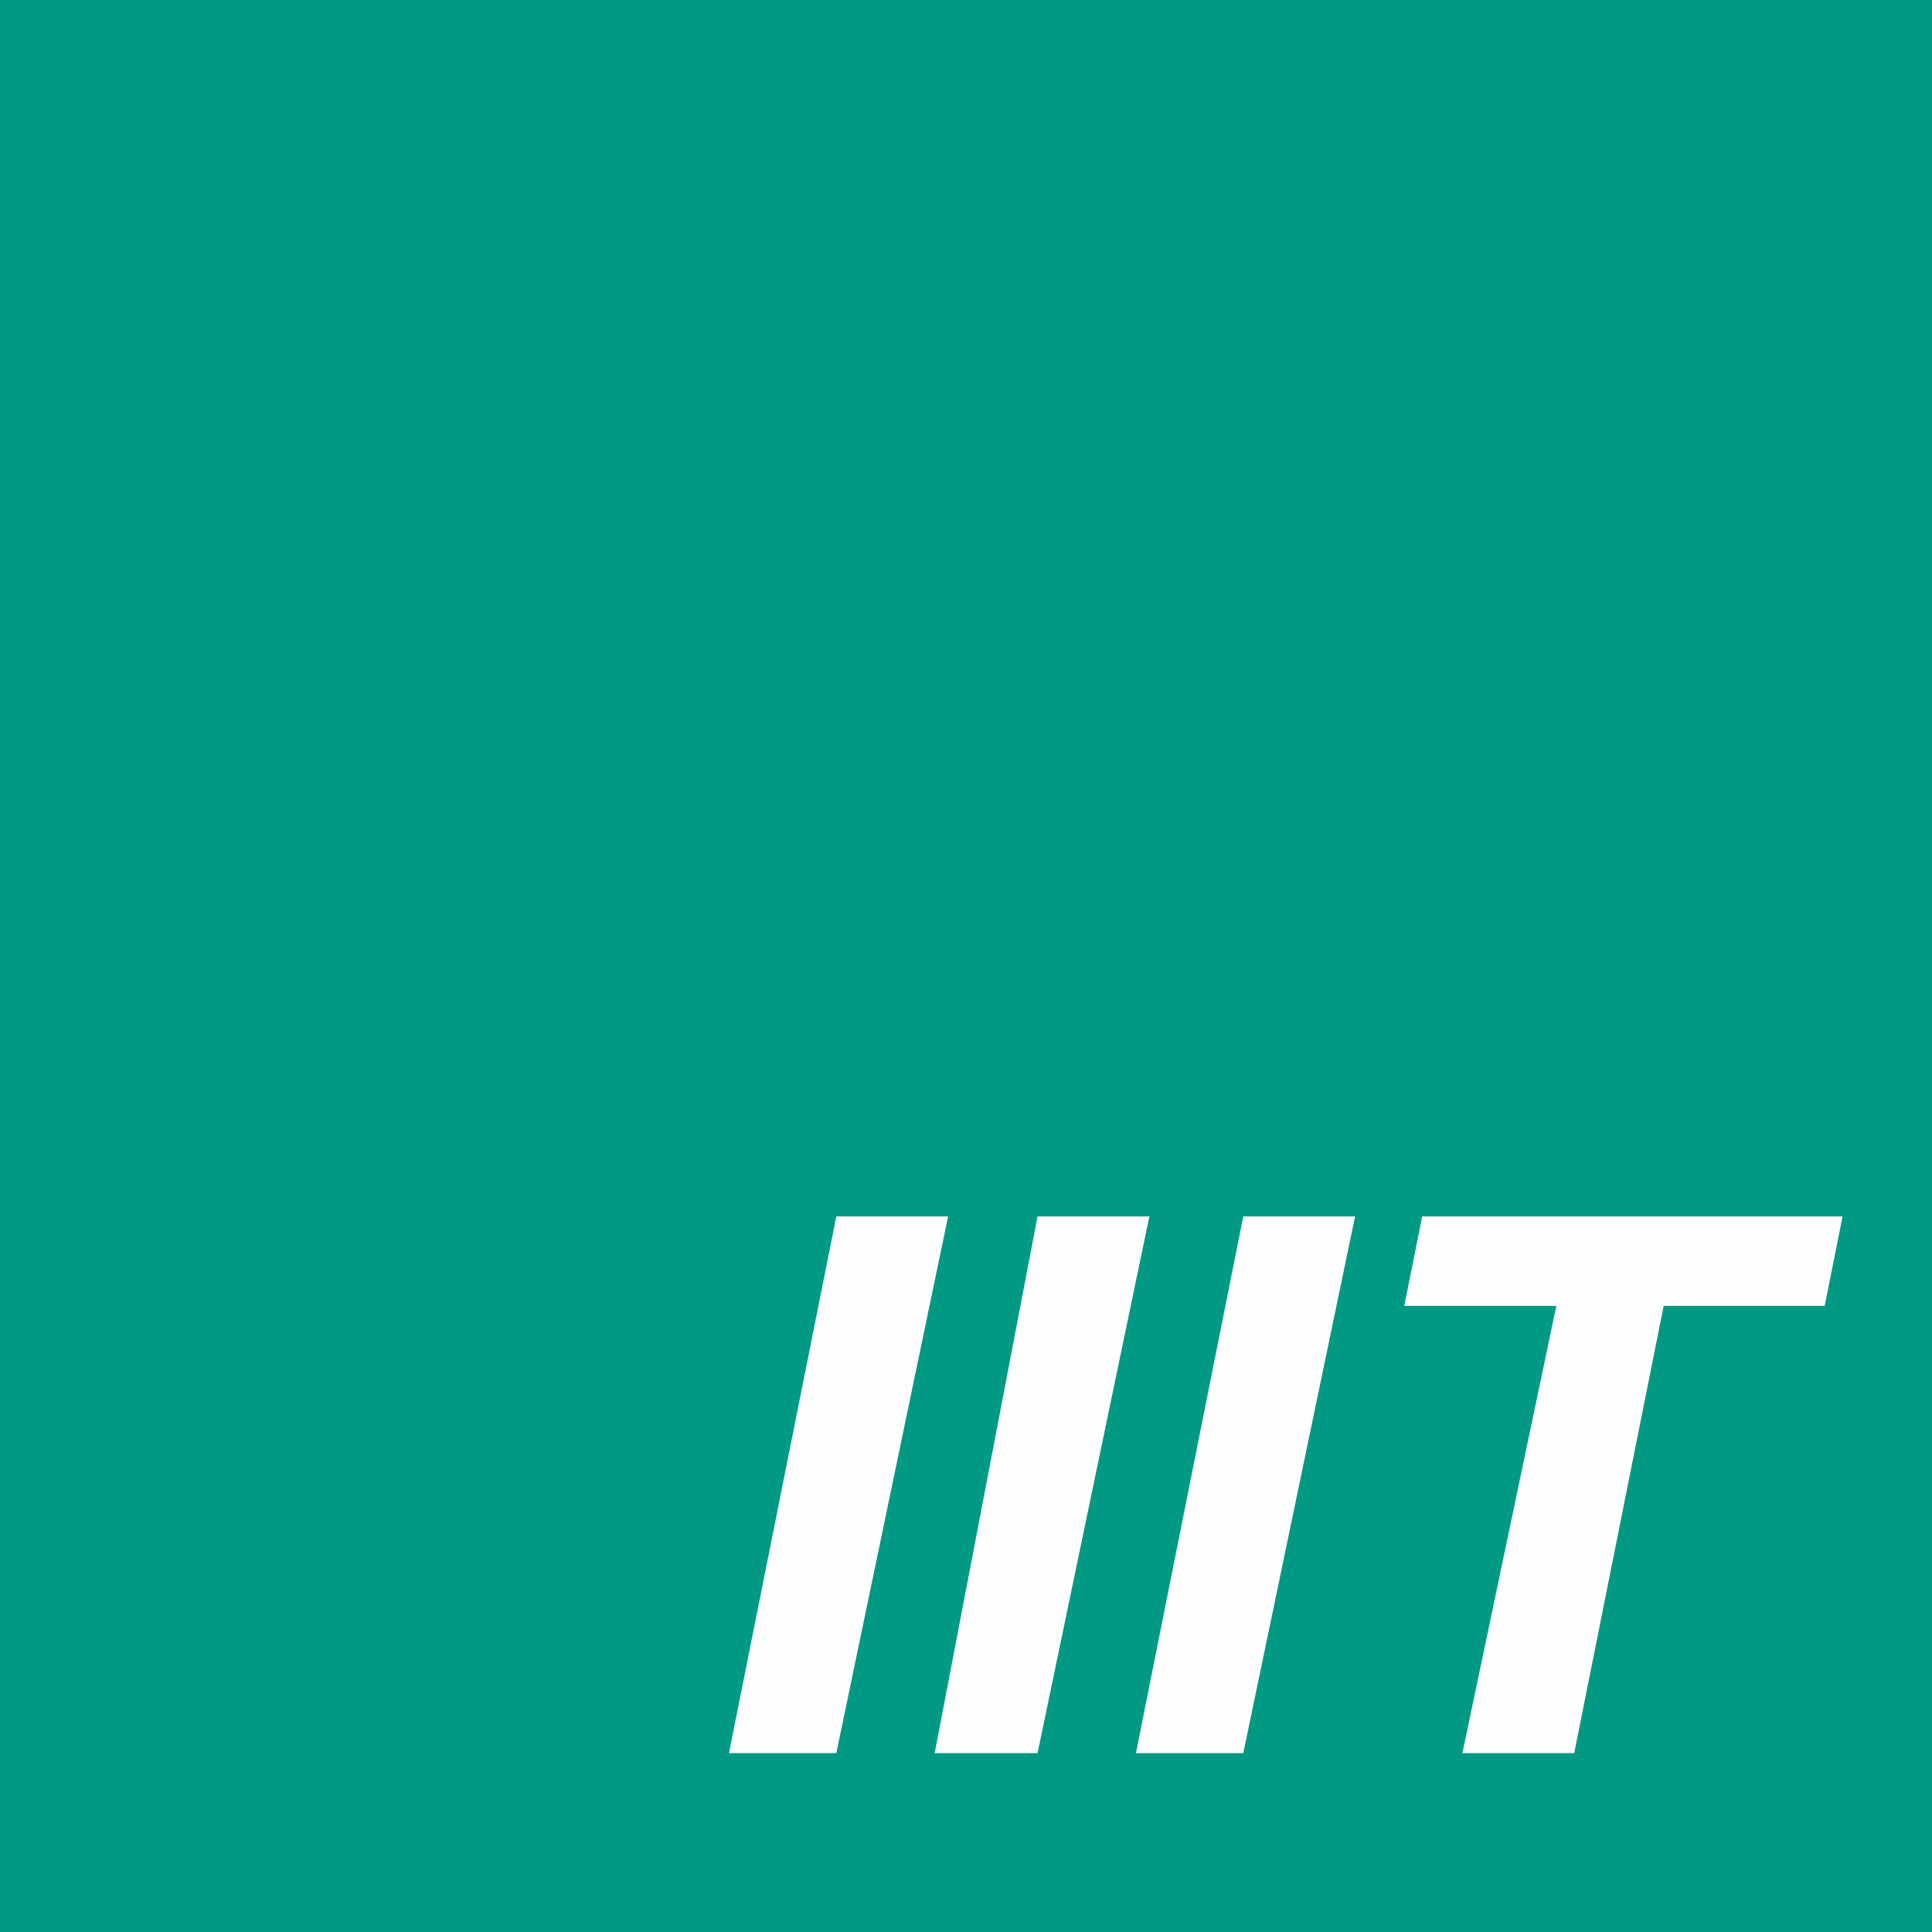 <?xml version="1.0" encoding="UTF-8"?>
<!DOCTYPE svg PUBLIC "-//W3C//DTD SVG 1.1//EN" "http://www.w3.org/Graphics/SVG/1.1/DTD/svg11.dtd">
<!-- Creator: CorelDRAW 2019 (64-Bit) -->
<svg xmlns="http://www.w3.org/2000/svg" xml:space="preserve" width="67.5mm" height="67.5mm" version="1.1" style="shape-rendering:geometricPrecision; text-rendering:geometricPrecision; image-rendering:optimizeQuality; fill-rule:evenodd; clip-rule:evenodd"
viewBox="0 0 6414.16 6414.15"
 xmlns:xlink="http://www.w3.org/1999/xlink">
 <defs>
  <style type="text/css">
   <![CDATA[
    .fil1 {fill:#FEFEFE}
    .fil0 {fill:#009A84}
   ]]>
  </style>
 </defs>
 <g id="Ebene_x0020_1">
  <g id="_2073847845360">
   <polygon class="fil0" points="-0,0 6414.16,0 6414.16,6414.15 -0,6414.15 "/>
   <polygon class="fil1" points="2420.15,5820.25 2776.5,4038.54 3147.69,4038.54 2776.5,5820.25 "/>
   <polygon class="fil1" points="3103.14,5820.25 3444.64,4038.54 3815.83,4038.54 3444.64,5820.25 "/>
   <polygon class="fil1" points="3771.29,5820.25 4127.63,4038.54 4498.82,4038.54 4127.63,5820.25 "/>
   <polygon class="fil1" points="5226.36,5820.25 4855.16,5820.25 5166.97,4335.49 4662.15,4335.49 4721.54,4038.54 6117.21,4038.54 6057.82,4335.49 5523.31,4335.49 "/>
  </g>
 </g>
</svg>
